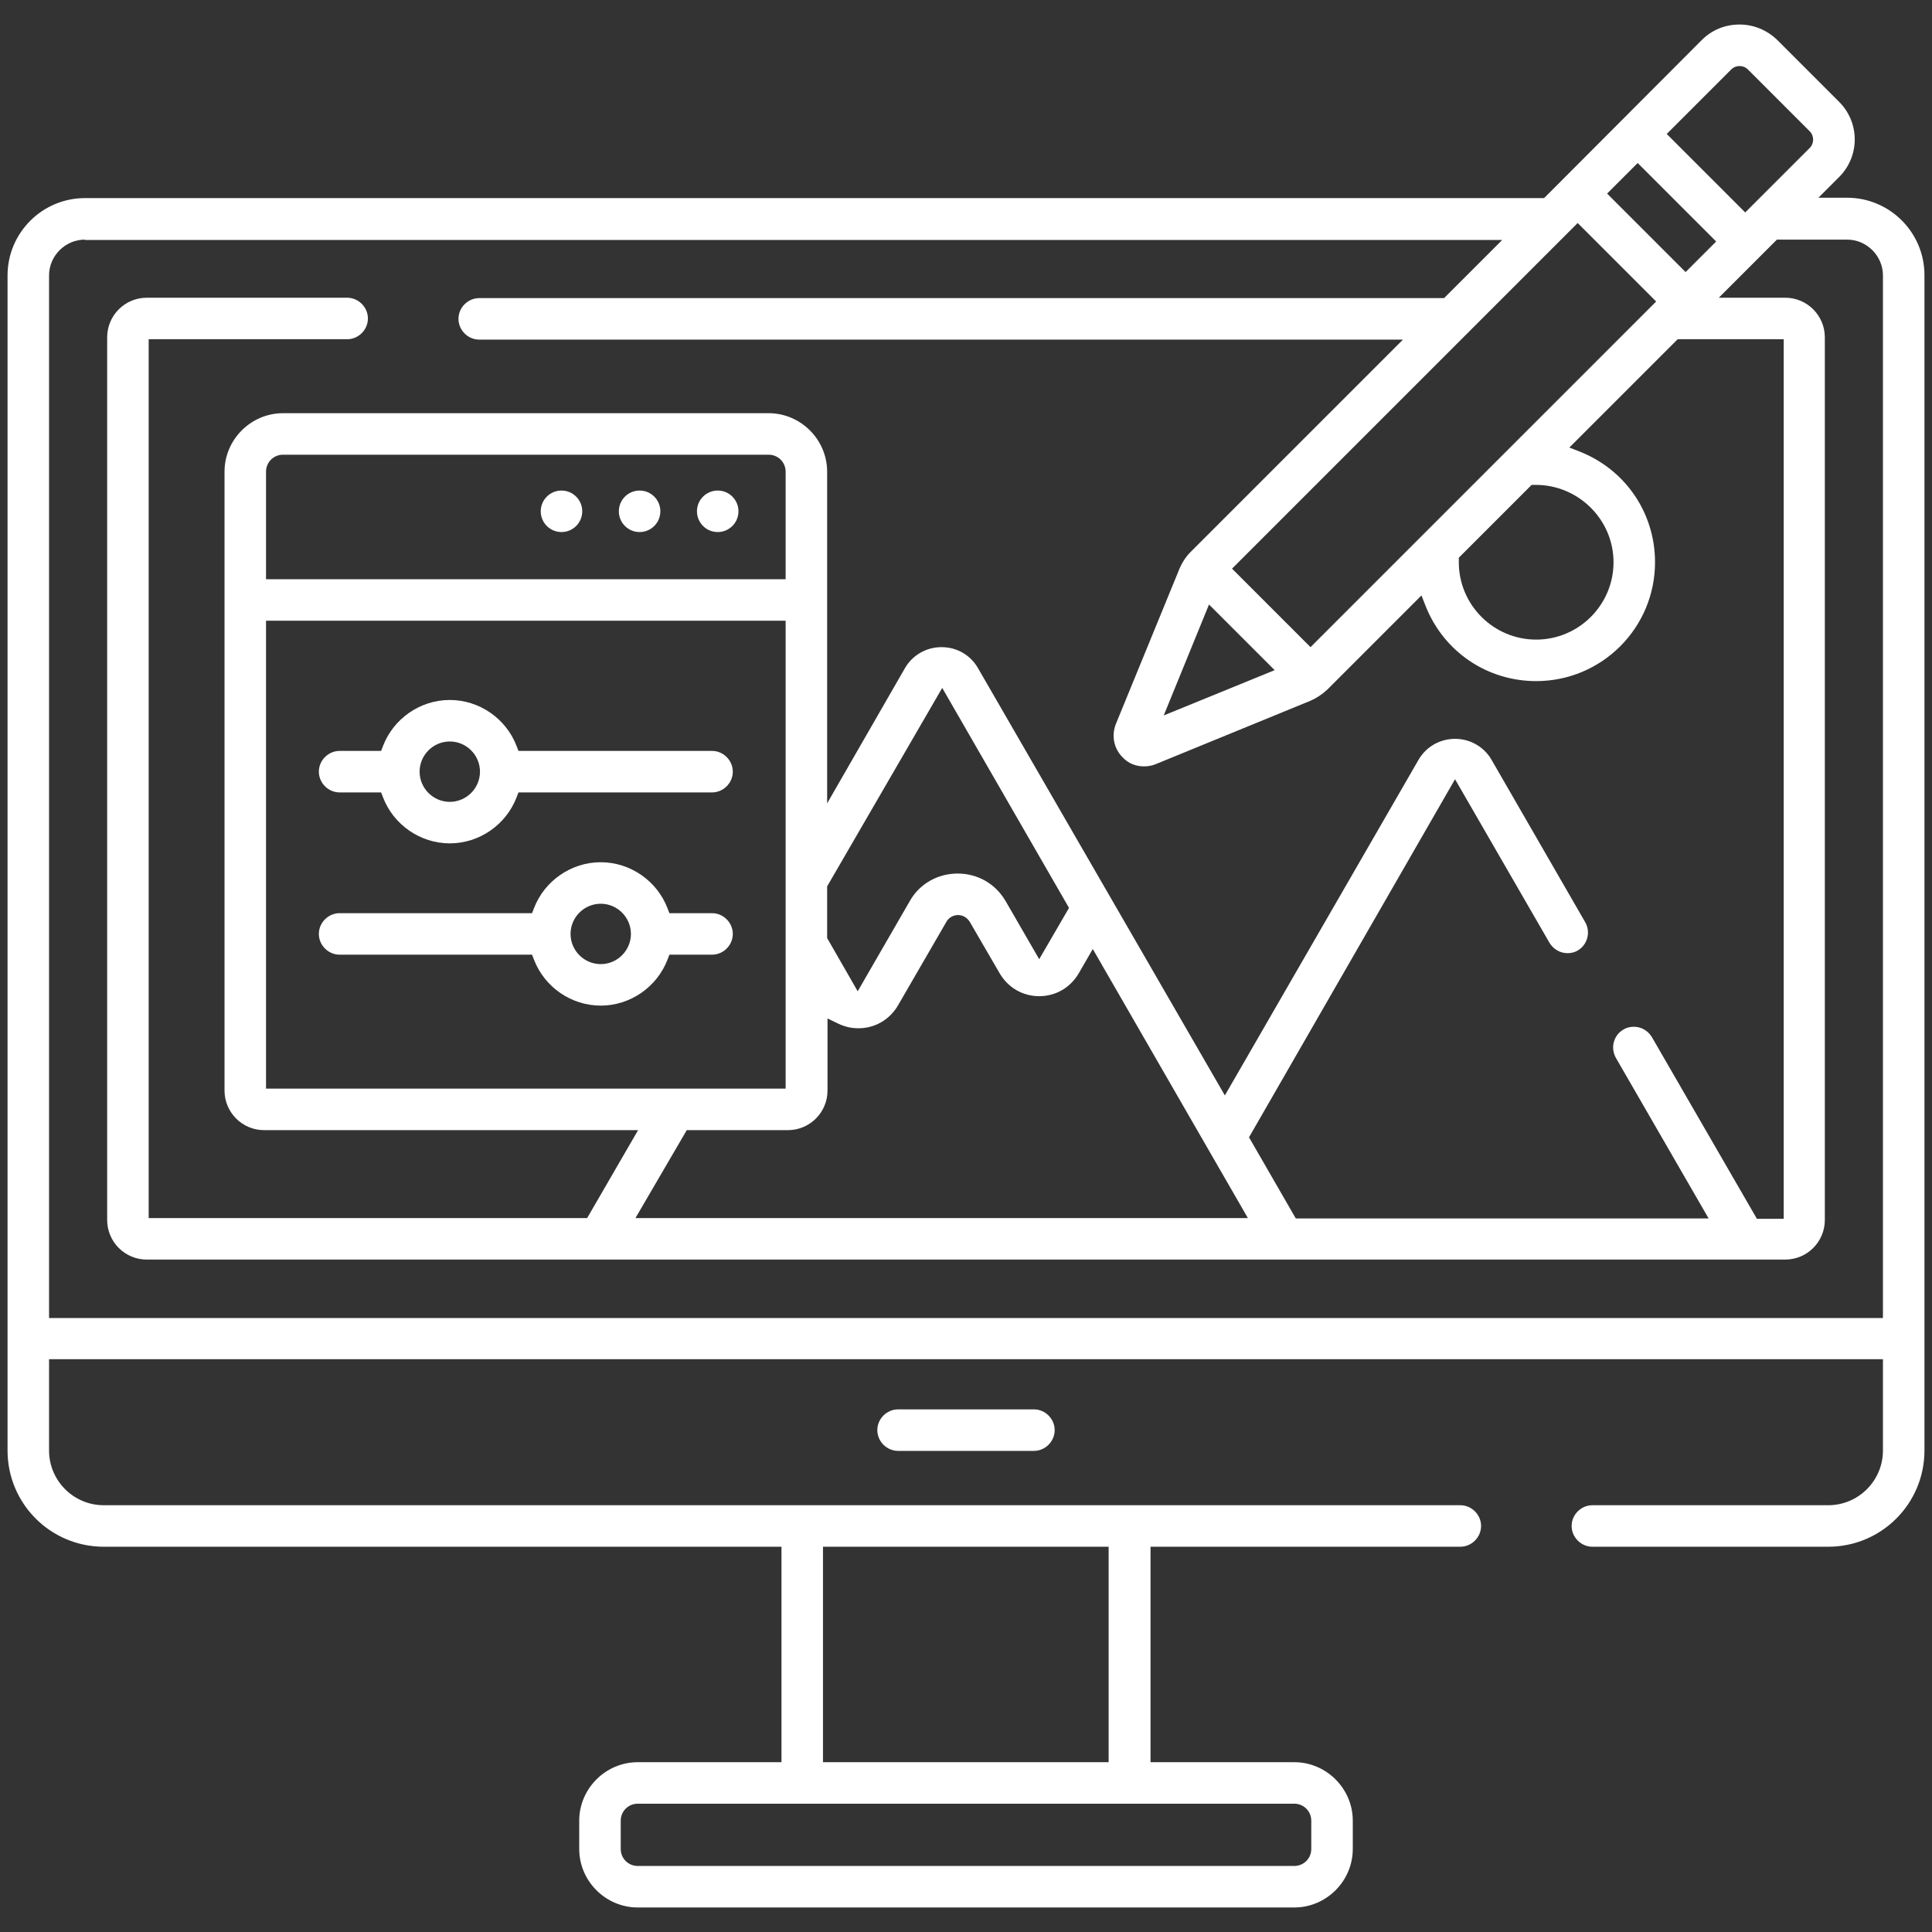 <?xml version="1.0" encoding="utf-8"?>
<!-- Generator: Adobe Illustrator 25.0.0, SVG Export Plug-In . SVG Version: 6.00 Build 0)  -->
<svg version="1.1" id="Capa_1" xmlns="http://www.w3.org/2000/svg" xmlns:xlink="http://www.w3.org/1999/xlink" x="0px" y="0px"
	 viewBox="0 0 512 512" style="enable-background:new 0 0 512 512;" xml:space="preserve">
<rect x="0" y="0" width="512" height="512" fill="#333333" stroke="none"/>
<style type="text/css">
	.st0{fill:#FFFFFF;}
</style>
<g>
	<path class="st0" d="M238,384.5c-3,0-5.5-2.5-5.5-5.5s2.5-5.5,5.5-5.5h36c3,0,5.5,2.5,5.5,5.5s-2.5,5.5-5.5,5.5H238z"/>
	<path class="st0" d="M159.2,266.5c-7.8,0-14.9-4.9-17.7-12.2L141,253H90c-3,0-5.5-2.5-5.5-5.5S87,242,90,242h51l0.5-1.3
		c2.8-7.3,9.9-12.2,17.7-12.2s14.9,4.9,17.7,12.2l0.5,1.3h11.3c3,0,5.5,2.5,5.5,5.5s-2.5,5.5-5.5,5.5h-11.3l-0.5,1.3
		C174.1,261.6,167,266.5,159.2,266.5z M159.2,239.5c-4.4,0-8,3.6-8,8s3.6,8,8,8s8-3.6,8-8S163.6,239.5,159.2,239.5z"/>
	<path class="st0" d="M119.2,223.5c-7.8,0-14.9-4.9-17.7-12.2L101,210H90c-3,0-5.5-2.5-5.5-5.5S87,199,90,199h11l0.5-1.3
		c2.8-7.3,9.9-12.2,17.7-12.2s14.9,4.9,17.7,12.2l0.5,1.3h51.3c3,0,5.5,2.5,5.5,5.5s-2.5,5.5-5.5,5.5h-51.3l-0.5,1.3
		C134.1,218.6,127,223.5,119.2,223.5z M119.2,196.5c-4.4,0-8,3.6-8,8s3.6,8,8,8s8-3.6,8-8S123.6,196.5,119.2,196.5z"/>
	<circle class="st0" cx="190.2" cy="135.5" r="5.5"/>
	<circle class="st0" cx="169.5" cy="135.5" r="5.5"/>
	<circle class="st0" cx="148.8" cy="135.5" r="5.5"/>
	<path class="st0" d="M169,505.5c-8.5,0-15.5-7-15.5-15.5v-7.5c0-8.5,7-15.5,15.5-15.5h38.1v-57.1H27.5C13.4,409.9,2,398.5,2,384.4
		V73c0-11.3,9.2-20.5,20.5-20.5h386.7L451,10.6c2.7-2.7,6.2-4.1,10-4.1c3.8,0,7.3,1.5,10,4.1L487.4,27c5.5,5.5,5.5,14.4,0,19.9
		l-5.5,5.5h7.6c11.3,0,20.5,9.2,20.5,20.5v311.5c0,14.1-11.4,25.5-25.5,25.5H422c-3,0-5.5-2.5-5.5-5.5c0-3,2.5-5.5,5.5-5.5h62.5
		c8,0,14.5-6.5,14.5-14.5v-24.2H13v24.2c0,8,6.5,14.5,14.5,14.5H387c3,0,5.5,2.5,5.5,5.5c0,3-2.5,5.5-5.5,5.5h-82.1V467H343
		c8.5,0,15.5,7,15.5,15.5v7.5c0,8.5-7,15.5-15.5,15.5H169z M169,478c-2.5,0-4.5,2-4.5,4.5v7.5c0,2.5,2,4.5,4.5,4.5h174
		c2.5,0,4.5-2,4.5-4.5v-7.5c0-2.5-2-4.5-4.5-4.5H169z M218.1,467h75.7v-57.1h-75.7V467z M22.5,63.5c-5.2,0-9.5,4.3-9.5,9.5v276.3
		h486V73c0-5.2-4.3-9.5-9.5-9.5h-18.6l-15.4,15.4h17.6c5.8,0,10.5,4.7,10.5,10.5v233.9c0,5.8-4.7,10.5-10.5,10.5H38.9
		c-5.8,0-10.5-4.7-10.5-10.5V89.4c0-5.8,4.7-10.5,10.5-10.5H92c3,0,5.5,2.5,5.5,5.5S95,89.9,92,89.9H39.4v232.9h116.2l13.5-23.3H70
		c-5.8,0-10.5-4.7-10.5-10.5V125c0-8.5,7-15.5,15.5-15.5h128.7c8.5,0,15.5,7,15.5,15.5v87.9l20.6-35.8c2-3.5,5.7-5.6,9.7-5.6
		c4.1,0,7.7,2.1,9.7,5.6l65.4,113.2l51.3-88.9c2-3.5,5.7-5.6,9.7-5.6c4,0,7.7,2.1,9.7,5.6l24.8,43c1.5,2.6,0.6,6-2,7.5
		c-0.8,0.5-1.8,0.7-2.7,0.7c-2,0-3.8-1.1-4.8-2.8l-25-43.3L331,301.4l12.4,21.5h109.4l-24.6-42.6c-0.7-1.3-0.9-2.8-0.5-4.2
		s1.3-2.6,2.6-3.3c0.8-0.5,1.8-0.7,2.7-0.7c2,0,3.8,1.1,4.8,2.8l27.8,48.1h7.1V89.9h-28.1l-28.7,28.7l2.8,1.1
		c12.1,4.8,19.9,16.3,19.9,29.3c0,17.4-14.1,31.5-31.5,31.5c-13,0-24.5-7.8-29.3-19.9l-1.1-2.8l-25,25c-1.3,1.2-2.8,2.2-4.4,2.9
		l-41,16.8c-1,0.4-2,0.6-3.1,0.6c-2.2,0-4.2-0.8-5.7-2.4c-2.3-2.3-3-5.7-1.8-8.8l16.8-41c0.7-1.7,1.7-3.3,3-4.6l56.3-56.3H127
		c-3,0-5.5-2.5-5.5-5.5s2.5-5.5,5.5-5.5h255.7l15.4-15.4H22.5z M168.4,322.8h162.3l-41.1-71.3l-3.7,6.4c-2.2,3.8-6.1,6.1-10.5,6.1
		s-8.3-2.3-10.5-6.1l-7.9-13.6c-0.7-1.1-1.8-1.8-3.1-1.8c-1.3,0-2.5,0.7-3.1,1.8l-12.8,22.1c-2.2,3.8-6.1,6.1-10.5,6.1
		c-1.9,0-3.6-0.4-5.3-1.2l-2.9-1.4V289c0,5.8-4.7,10.5-10.5,10.5h-26.8L168.4,322.8z M70.5,288.5h137.7v-124H70.5V288.5z
		 M219.2,234.9v13.7l8.1,14.1l13.8-23.9c2.6-4.6,7.4-7.3,12.7-7.3s10,2.7,12.7,7.3l8.9,15.4l7.9-13.6l-33.6-58.3L219.2,234.9z
		 M308.4,189.6l29.4-12l-17.4-17.4L308.4,189.6z M326.5,150.7l20.8,20.8l91.6-91.6l-20.8-20.8L326.5,150.7z M407,128.5
		c-0.1,0-0.2,0-0.3,0l-0.8,0l-0.6,0.6l-18.7,18.7l0,0.8c0,0.2,0,0.3,0,0.4c0,11.3,9.2,20.5,20.5,20.5s20.5-9.2,20.5-20.5
		S418.3,128.5,407,128.5z M75,120.5c-2.5,0-4.5,2-4.5,4.5v28.5h137.7V125c0-2.5-2-4.5-4.5-4.5H75z M425.9,51.3l20.8,20.8l8.1-8.1
		l-20.8-20.8L425.9,51.3z M461,17.5c-0.8,0-1.6,0.3-2.2,0.9l-17.1,17.1l20.8,20.8l17.1-17.1c0.6-0.6,0.9-1.4,0.9-2.2
		c0-0.8-0.3-1.6-0.9-2.2l-16.4-16.4C462.6,17.8,461.8,17.5,461,17.5z"/>
</g>
</svg>
